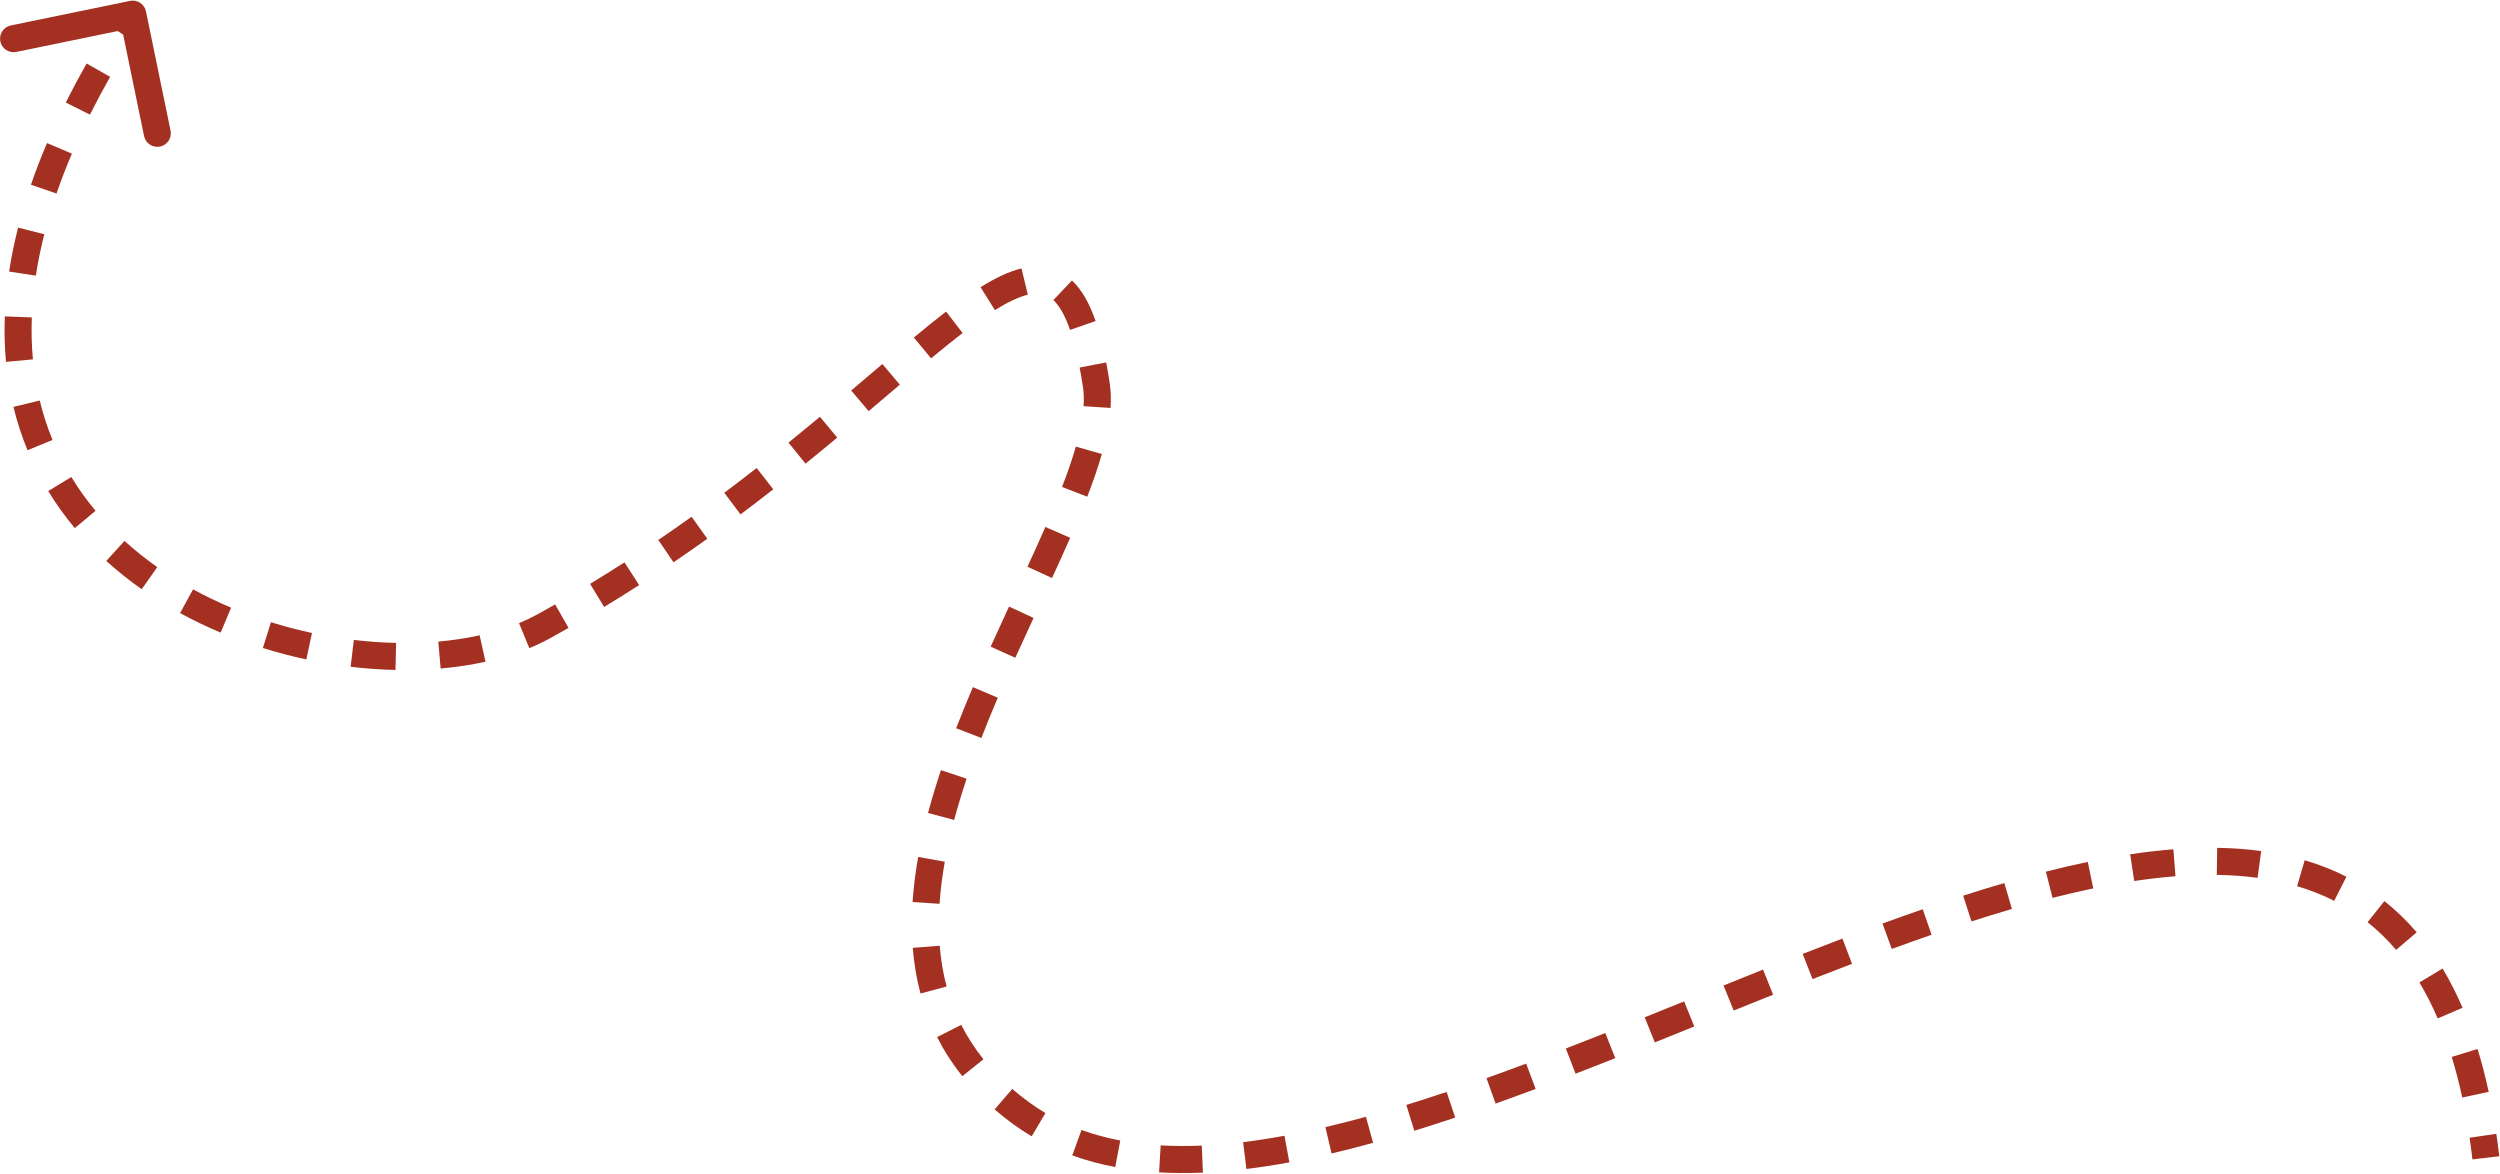 <?xml version="1.0" encoding="UTF-8"?> <svg xmlns="http://www.w3.org/2000/svg" width="2034" height="955" viewBox="0 0 2034 955" fill="none"><path d="M830.5 905.5L837.006 896.63L837.006 896.63L830.5 905.5ZM892 313.5L902.878 311.867L892 313.5ZM442.5 509.5L437.189 499.867L442.5 509.5ZM105.78 0.726C111.731 -0.5 117.548 3.33 118.774 9.28L138.75 106.244C139.976 112.194 136.147 118.011 130.196 119.237C124.246 120.463 118.429 116.633 117.203 110.683L99.446 24.493L13.256 42.251C7.306 43.476 1.489 39.647 0.263 33.696C-0.963 27.746 2.867 21.929 8.817 20.703L105.78 0.726ZM2011.58 943.293C2010.87 937.285 2010.08 931.419 2009.23 925.691L2030.99 922.457C2031.88 928.408 2032.69 934.49 2033.42 940.707L2011.58 943.293ZM2003.31 892.972C2000.77 881.275 1997.9 870.265 1994.72 859.911L2015.75 853.441C2019.13 864.436 2022.15 876.053 2024.81 888.316L2003.31 892.972ZM1983.3 828.594C1978.75 817.972 1973.78 808.227 1968.43 799.302L1987.3 787.993C1993.19 797.822 1998.6 808.455 2003.52 819.923L1983.3 828.594ZM1949.5 772.817C1942.24 764.323 1934.48 756.856 1926.26 750.333L1939.93 733.096C1949.29 740.52 1958.07 748.978 1966.22 758.53L1949.5 772.817ZM1899.09 732.923C1889.54 728.07 1879.47 724.115 1868.89 720.993L1875.12 699.893C1886.9 703.371 1898.23 707.811 1909.05 713.31L1899.09 732.923ZM1836.75 714.208C1826.09 712.76 1815.03 711.974 1803.58 711.802L1803.91 689.804C1816.15 689.989 1828.1 690.83 1839.71 692.408L1836.75 714.208ZM1769.97 712.924C1759.04 713.775 1747.83 715.083 1736.38 716.808L1733.1 695.053C1745.02 693.258 1756.75 691.886 1768.26 690.99L1769.97 712.924ZM1703.1 722.808C1692.22 725.07 1681.16 727.644 1669.94 730.498L1664.52 709.177C1676.02 706.251 1687.4 703.603 1698.62 701.269L1703.1 722.808ZM1636.9 739.541C1626.05 742.708 1615.07 746.092 1603.98 749.665L1597.23 728.725C1608.49 725.096 1619.67 721.652 1630.73 718.422L1636.9 739.541ZM1571.54 760.527C1560.83 764.24 1550.03 768.097 1539.16 772.074L1531.6 751.413C1542.57 747.399 1553.49 743.498 1564.34 739.739L1571.54 760.527ZM1506.82 784.161C1496.15 788.222 1485.44 792.372 1474.68 796.587L1466.66 776.104C1477.47 771.868 1488.25 767.692 1498.99 763.602L1506.82 784.161ZM1442.6 809.29C1431.93 813.553 1421.23 817.857 1410.51 822.18L1402.28 801.778C1413.01 797.449 1423.73 793.135 1434.44 788.859L1442.6 809.29ZM1378.46 835.133C1367.75 839.461 1357.04 843.787 1346.34 848.088L1338.13 827.674C1348.81 823.383 1359.51 819.063 1370.21 814.736L1378.46 835.133ZM1314.18 860.927C1303.39 865.199 1292.63 869.422 1281.89 873.575L1273.96 853.057C1284.62 848.929 1295.33 844.727 1306.08 840.473L1314.18 860.927ZM1249.4 885.949C1238.48 890.032 1227.61 894.016 1216.8 897.877L1209.4 877.158C1220.1 873.338 1230.86 869.392 1241.69 865.343L1249.4 885.949ZM1183.97 909.259C1172.8 913.01 1161.69 916.599 1150.68 919.998L1144.19 898.976C1155.02 895.636 1165.95 892.102 1176.97 888.402L1183.97 909.259ZM1117.16 929.809C1105.78 932.945 1094.51 935.839 1083.37 938.455L1078.34 917.038C1089.18 914.492 1100.18 911.669 1111.31 908.599L1117.16 929.809ZM1049.04 945.685C1037.21 947.87 1025.54 949.683 1014.07 951.08L1011.41 929.241C1022.39 927.904 1033.61 926.162 1045.04 924.051L1049.04 945.685ZM978.708 954.039C966.56 954.557 954.658 954.511 943.041 953.834L944.321 931.871C955.128 932.501 966.285 932.549 977.771 932.059L978.708 954.039ZM907.368 949.523C895.315 947.24 883.639 944.109 872.397 940.037L879.889 919.352C889.939 922.992 900.471 925.826 911.462 927.908L907.368 949.523ZM839.38 924.525C834.112 921.41 828.981 918.028 823.994 914.37L837.006 896.63C841.403 899.856 845.929 902.839 850.579 905.589L839.38 924.525ZM823.994 914.37C818.792 910.554 813.866 906.635 809.207 902.616L823.579 885.959C827.785 889.587 832.256 893.146 837.006 896.63L823.994 914.37ZM782.981 875.578C774.815 865.4 768.004 854.777 762.429 843.774L782.054 833.83C786.938 843.471 792.922 852.813 800.14 861.809L782.981 875.578ZM748.916 808.307C745.669 796.17 743.629 783.764 742.624 771.176L764.554 769.424C765.463 780.801 767.295 791.881 770.169 802.621L748.916 808.307ZM742.47 733.892C743.268 721.753 744.836 709.503 747.033 697.208L768.69 701.078C766.618 712.672 765.161 724.106 764.423 735.335L742.47 733.892ZM755.051 661.455C758.149 649.833 761.695 638.196 765.579 626.593L786.441 633.577C782.682 644.806 779.273 656.001 776.309 667.121L755.051 661.455ZM777.924 592.494C782.267 581.272 786.839 570.111 791.54 559.059L811.785 567.67C807.16 578.543 802.682 589.477 798.441 600.434L777.924 592.494ZM806.003 526.124C810.978 515.088 815.994 504.196 820.942 493.508L840.906 502.751C835.968 513.417 830.988 524.231 826.059 535.166L806.003 526.124ZM835.954 461.082C841.06 449.986 845.962 439.192 850.542 428.737L870.693 437.564C866.036 448.196 861.071 459.127 855.94 470.278L835.954 461.082ZM864.074 396.179C868.582 384.538 872.388 373.573 875.307 363.35L896.462 369.39C893.307 380.44 889.26 392.064 884.59 404.123L864.074 396.179ZM881.6 330.472C881.972 324.802 881.807 319.697 881.122 315.133L902.878 311.867C903.84 318.275 904.007 324.989 903.553 331.911L881.6 330.472ZM881.122 315.133C880.262 309.408 879.354 304.035 878.394 299.001L900.005 294.882C901.025 300.232 901.981 305.891 902.878 311.867L881.122 315.133ZM870.592 268.414C866.273 255.979 861.596 248.447 857.047 244.146L872.161 228.159C880.321 235.874 886.485 247.119 891.374 261.196L870.592 268.414ZM836.261 239.757C828.985 241.517 820.157 245.628 809.453 252.325L797.784 233.675C809.38 226.42 820.514 220.932 831.086 218.374L836.261 239.757ZM783.174 270.929C775.174 277.089 766.647 283.991 757.542 291.545L743.494 274.614C752.711 266.967 761.462 259.881 769.751 253.498L783.174 270.929ZM732.128 312.944C724.054 319.804 715.571 327.037 706.753 334.512L692.528 317.73C701.342 310.259 709.76 303.08 717.884 296.178L732.128 312.944ZM681.181 356.019C672.878 362.934 664.279 370.015 655.378 377.223L641.534 360.126C650.343 352.992 658.862 345.976 667.103 339.113L681.181 356.019ZM629.141 398.106C620.513 404.848 611.627 411.664 602.476 418.523L589.281 400.92C598.304 394.156 607.073 387.43 615.595 380.771L629.141 398.106ZM575.472 438.309C566.54 444.701 557.377 451.105 547.976 457.498L535.604 439.307C544.852 433.017 553.872 426.713 562.669 420.418L575.472 438.309ZM519.99 476.024C510.714 481.995 501.224 487.936 491.515 493.829L480.101 475.021C489.638 469.233 498.963 463.395 508.081 457.525L519.99 476.024ZM462.559 510.865C457.695 513.637 452.779 516.394 447.811 519.133L437.189 499.867C442.065 497.179 446.891 494.473 451.666 491.751L462.559 510.865ZM447.811 519.133C442.373 522.131 436.646 524.86 430.672 527.324L422.282 506.987C427.548 504.815 432.525 502.438 437.189 499.867L447.811 519.133ZM395 538.376C383.357 540.96 371.136 542.802 358.514 543.908L356.594 521.992C368.337 520.963 379.602 519.258 390.233 516.898L395 538.376ZM321.785 545.073C309.798 544.816 297.589 543.957 285.28 542.492L287.88 520.646C299.498 522.029 310.997 522.837 322.255 523.078L321.785 545.073ZM249.237 536.501C237.412 533.973 225.594 530.886 213.889 527.232L220.445 506.231C231.495 509.681 242.66 512.598 253.836 514.987L249.237 536.501ZM179.529 514.692C168.28 509.96 157.238 504.664 146.509 498.794L157.07 479.494C167.112 484.989 177.474 489.961 188.058 494.413L179.529 514.692ZM115.294 479.398C105.235 472.322 95.595 464.65 86.487 456.372L101.284 440.092C109.681 447.723 118.602 454.827 127.952 461.405L115.294 479.398ZM60.849 429.684C52.963 420.236 45.719 410.182 39.229 399.515L58.024 388.08C63.925 397.778 70.527 406.946 77.739 415.587L60.849 429.684ZM22.4 366.315C17.769 355.09 13.92 343.33 10.941 331.034L32.323 325.854C35.035 337.05 38.535 347.738 42.737 357.925L22.4 366.315ZM4.873 294.418C3.764 282.494 3.422 270.157 3.906 257.406L25.89 258.24C25.442 270.06 25.761 281.437 26.779 292.381L4.873 294.418ZM7.413 220.948C9.184 209.324 11.605 197.398 14.709 185.169L36.033 190.582C33.097 202.148 30.821 213.373 29.162 224.263L7.413 220.948ZM25.163 150.294C28.977 139.222 33.327 127.922 38.239 116.392L58.479 125.013C53.763 136.086 49.601 146.9 45.964 157.459L25.163 150.294ZM53.517 83.419C58.722 73.01 64.368 62.425 70.471 51.663L89.608 62.515C83.686 72.958 78.221 83.205 73.195 93.258L53.517 83.419ZM88.837 20.953C92.061 15.824 95.385 10.657 98.812 5.451L117.188 17.549C113.844 22.628 110.603 27.665 107.464 32.66L88.837 20.953Z" fill="#A43021"></path></svg> 